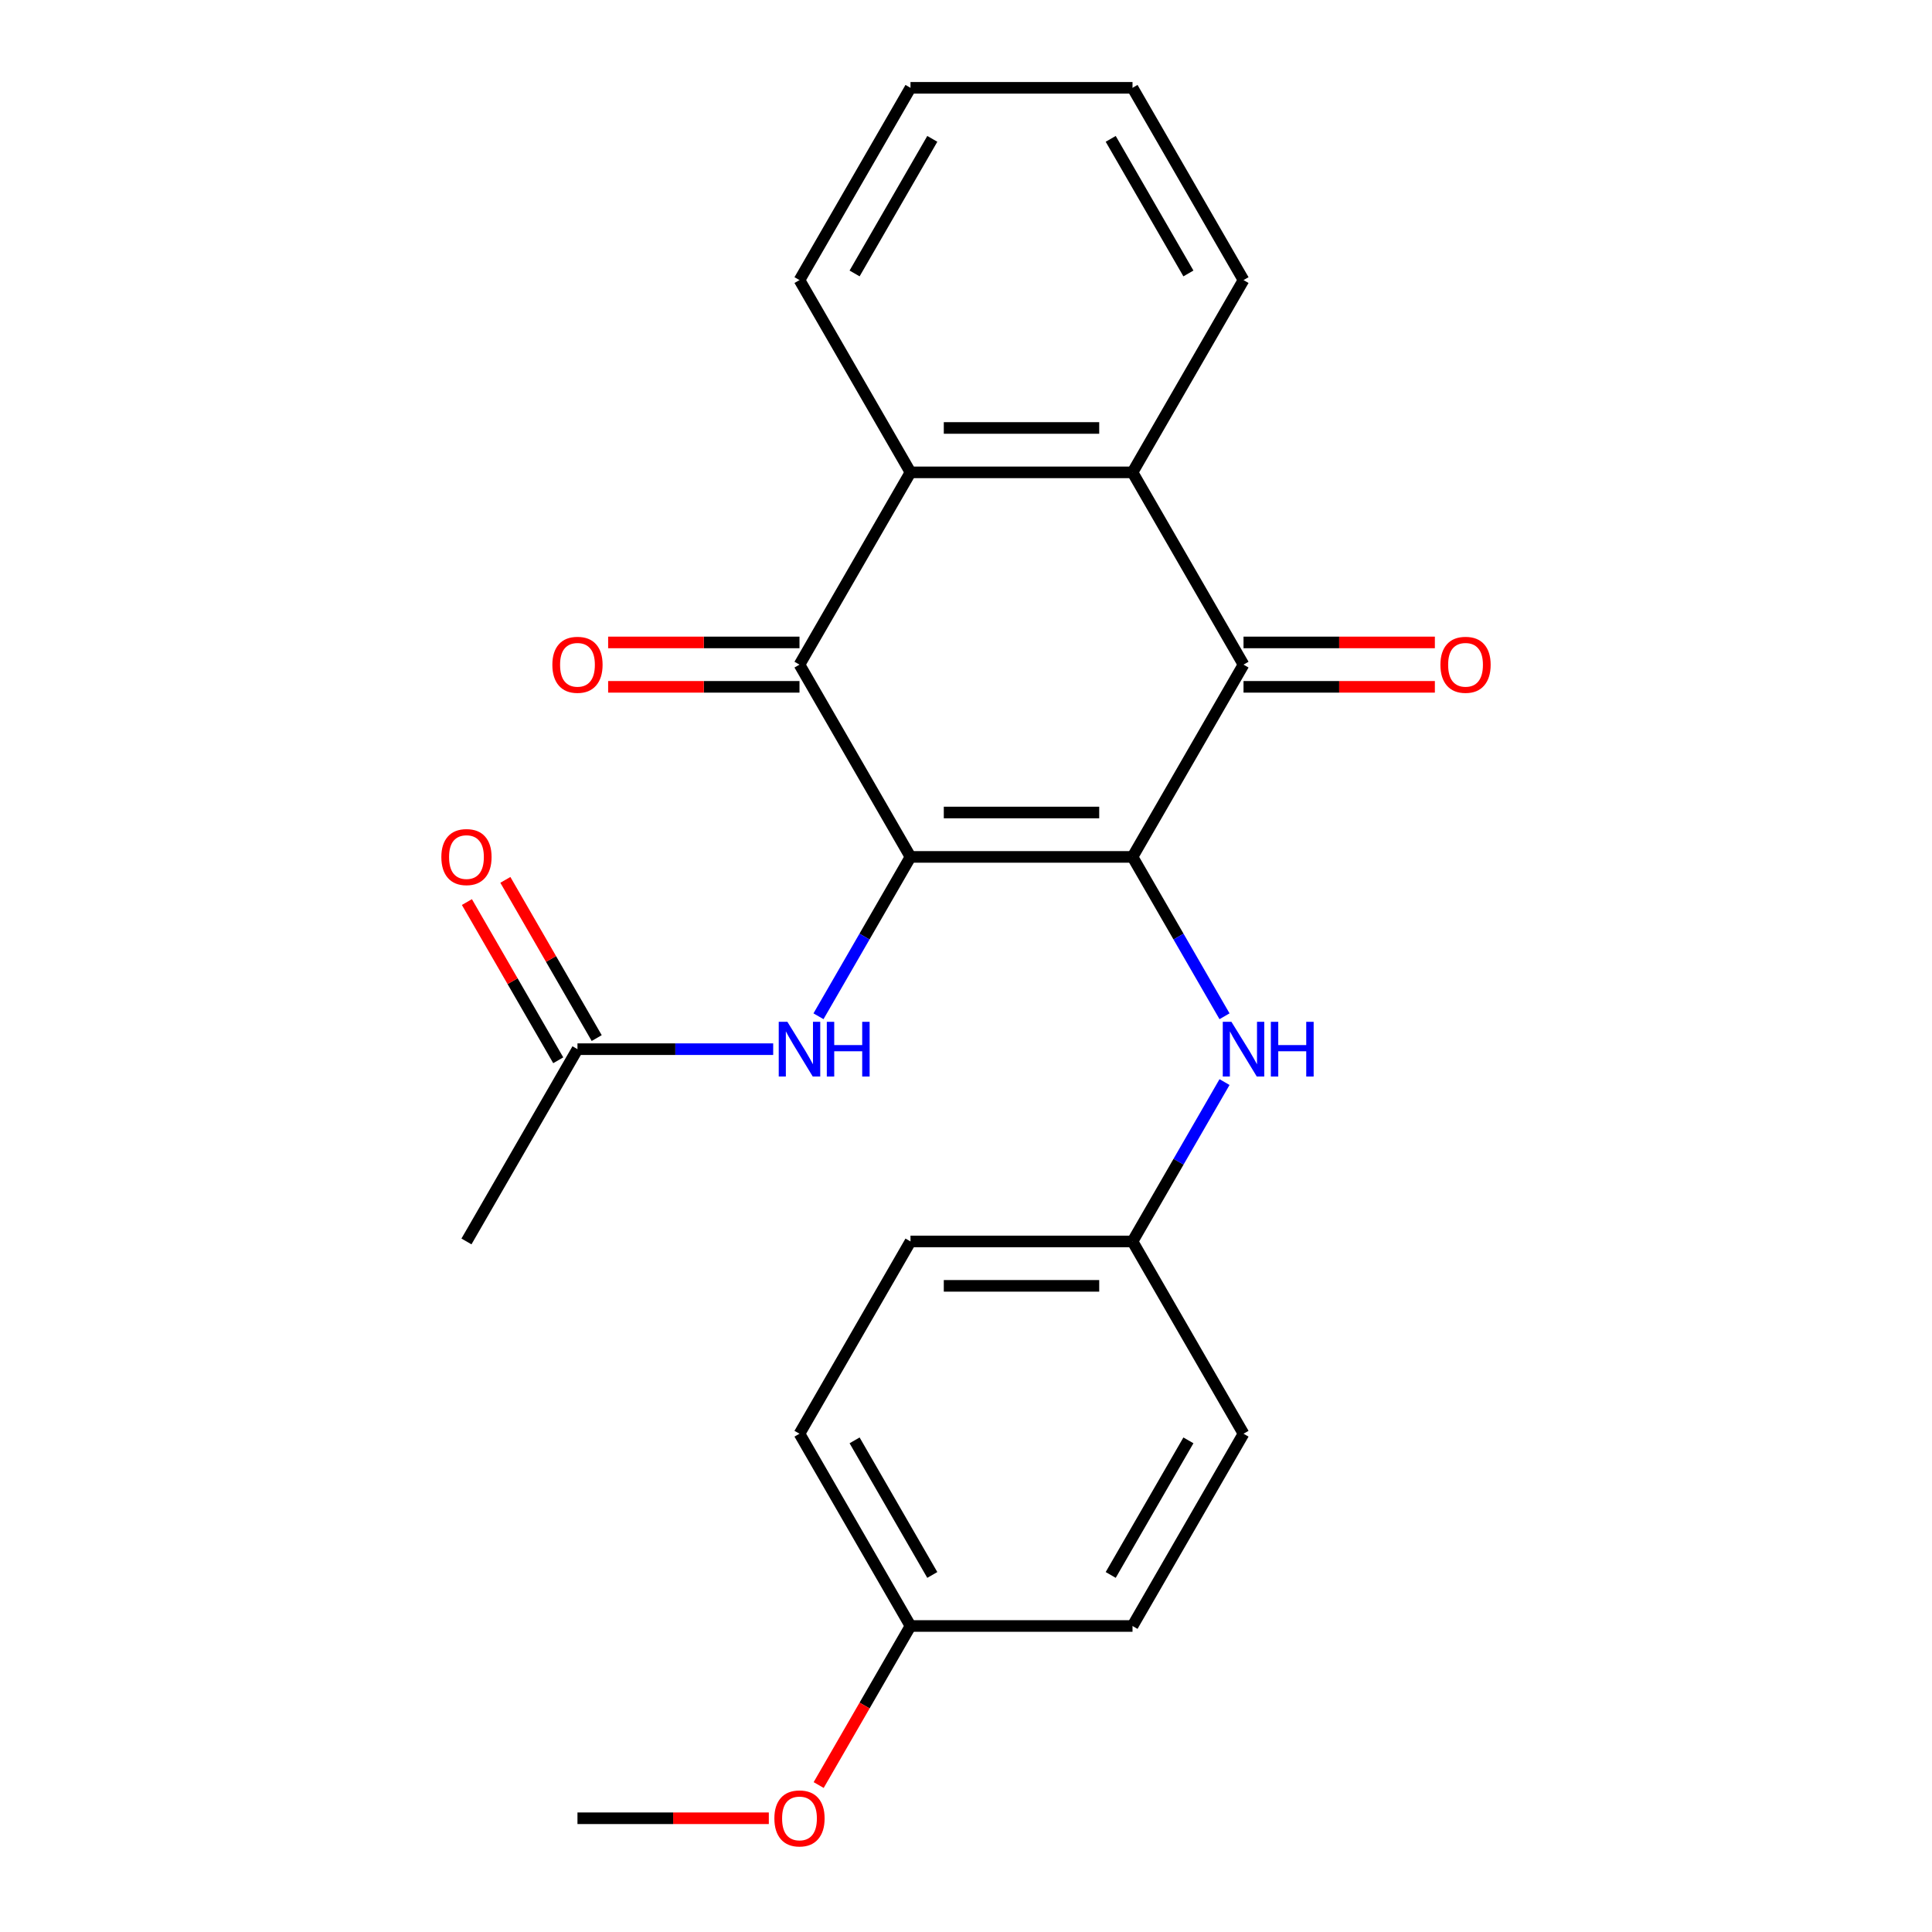 <?xml version='1.0' encoding='iso-8859-1'?>
<svg version='1.1' baseProfile='full'
              xmlns='http://www.w3.org/2000/svg'
                      xmlns:rdkit='http://www.rdkit.org/xml'
                      xmlns:xlink='http://www.w3.org/1999/xlink'
                  xml:space='preserve'
width='1000px' height='1000px' viewBox='0 0 1000 1000'>
<!-- END OF HEADER -->
<rect style='opacity:1.0;fill:#FFFFFF;stroke:none' width='1000' height='1000' x='0' y='0'> </rect>
<path class='bond-0' d='M 471.271,443.533 L 586.186,443.533' style='fill:none;fill-rule:evenodd;stroke:#000000;stroke-width:6px;stroke-linecap:butt;stroke-linejoin:miter;stroke-opacity:1' />
<path class='bond-0' d='M 488.508,420.55 L 568.949,420.55' style='fill:none;fill-rule:evenodd;stroke:#000000;stroke-width:6px;stroke-linecap:butt;stroke-linejoin:miter;stroke-opacity:1' />
<path class='bond-2' d='M 471.271,443.533 L 413.814,344.013' style='fill:none;fill-rule:evenodd;stroke:#000000;stroke-width:6px;stroke-linecap:butt;stroke-linejoin:miter;stroke-opacity:1' />
<path class='bond-5' d='M 471.271,443.533 L 447.459,484.776' style='fill:none;fill-rule:evenodd;stroke:#000000;stroke-width:6px;stroke-linecap:butt;stroke-linejoin:miter;stroke-opacity:1' />
<path class='bond-5' d='M 447.459,484.776 L 423.648,526.019' style='fill:none;fill-rule:evenodd;stroke:#0000FF;stroke-width:6px;stroke-linecap:butt;stroke-linejoin:miter;stroke-opacity:1' />
<path class='bond-1' d='M 586.186,443.533 L 643.644,344.013' style='fill:none;fill-rule:evenodd;stroke:#000000;stroke-width:6px;stroke-linecap:butt;stroke-linejoin:miter;stroke-opacity:1' />
<path class='bond-6' d='M 586.186,443.533 L 609.998,484.776' style='fill:none;fill-rule:evenodd;stroke:#000000;stroke-width:6px;stroke-linecap:butt;stroke-linejoin:miter;stroke-opacity:1' />
<path class='bond-6' d='M 609.998,484.776 L 633.81,526.019' style='fill:none;fill-rule:evenodd;stroke:#0000FF;stroke-width:6px;stroke-linecap:butt;stroke-linejoin:miter;stroke-opacity:1' />
<path class='bond-8' d='M 643.644,355.505 L 693.165,355.505' style='fill:none;fill-rule:evenodd;stroke:#000000;stroke-width:6px;stroke-linecap:butt;stroke-linejoin:miter;stroke-opacity:1' />
<path class='bond-8' d='M 693.165,355.505 L 742.686,355.505' style='fill:none;fill-rule:evenodd;stroke:#FF0000;stroke-width:6px;stroke-linecap:butt;stroke-linejoin:miter;stroke-opacity:1' />
<path class='bond-8' d='M 643.644,332.522 L 693.165,332.522' style='fill:none;fill-rule:evenodd;stroke:#000000;stroke-width:6px;stroke-linecap:butt;stroke-linejoin:miter;stroke-opacity:1' />
<path class='bond-8' d='M 693.165,332.522 L 742.686,332.522' style='fill:none;fill-rule:evenodd;stroke:#FF0000;stroke-width:6px;stroke-linecap:butt;stroke-linejoin:miter;stroke-opacity:1' />
<path class='bond-24' d='M 643.644,344.013 L 586.186,244.494' style='fill:none;fill-rule:evenodd;stroke:#000000;stroke-width:6px;stroke-linecap:butt;stroke-linejoin:miter;stroke-opacity:1' />
<path class='bond-3' d='M 413.814,344.013 L 471.271,244.494' style='fill:none;fill-rule:evenodd;stroke:#000000;stroke-width:6px;stroke-linecap:butt;stroke-linejoin:miter;stroke-opacity:1' />
<path class='bond-9' d='M 413.814,332.522 L 364.292,332.522' style='fill:none;fill-rule:evenodd;stroke:#000000;stroke-width:6px;stroke-linecap:butt;stroke-linejoin:miter;stroke-opacity:1' />
<path class='bond-9' d='M 364.292,332.522 L 314.771,332.522' style='fill:none;fill-rule:evenodd;stroke:#FF0000;stroke-width:6px;stroke-linecap:butt;stroke-linejoin:miter;stroke-opacity:1' />
<path class='bond-9' d='M 413.814,355.505 L 364.292,355.505' style='fill:none;fill-rule:evenodd;stroke:#000000;stroke-width:6px;stroke-linecap:butt;stroke-linejoin:miter;stroke-opacity:1' />
<path class='bond-9' d='M 364.292,355.505 L 314.771,355.505' style='fill:none;fill-rule:evenodd;stroke:#FF0000;stroke-width:6px;stroke-linecap:butt;stroke-linejoin:miter;stroke-opacity:1' />
<path class='bond-4' d='M 471.271,244.494 L 586.186,244.494' style='fill:none;fill-rule:evenodd;stroke:#000000;stroke-width:6px;stroke-linecap:butt;stroke-linejoin:miter;stroke-opacity:1' />
<path class='bond-4' d='M 488.508,221.511 L 568.949,221.511' style='fill:none;fill-rule:evenodd;stroke:#000000;stroke-width:6px;stroke-linecap:butt;stroke-linejoin:miter;stroke-opacity:1' />
<path class='bond-16' d='M 471.271,244.494 L 413.814,144.974' style='fill:none;fill-rule:evenodd;stroke:#000000;stroke-width:6px;stroke-linecap:butt;stroke-linejoin:miter;stroke-opacity:1' />
<path class='bond-15' d='M 586.186,244.494 L 643.644,144.974' style='fill:none;fill-rule:evenodd;stroke:#000000;stroke-width:6px;stroke-linecap:butt;stroke-linejoin:miter;stroke-opacity:1' />
<path class='bond-7' d='M 400.201,543.052 L 349.55,543.052' style='fill:none;fill-rule:evenodd;stroke:#0000FF;stroke-width:6px;stroke-linecap:butt;stroke-linejoin:miter;stroke-opacity:1' />
<path class='bond-7' d='M 349.55,543.052 L 298.898,543.052' style='fill:none;fill-rule:evenodd;stroke:#000000;stroke-width:6px;stroke-linecap:butt;stroke-linejoin:miter;stroke-opacity:1' />
<path class='bond-11' d='M 633.81,560.085 L 609.998,601.328' style='fill:none;fill-rule:evenodd;stroke:#0000FF;stroke-width:6px;stroke-linecap:butt;stroke-linejoin:miter;stroke-opacity:1' />
<path class='bond-11' d='M 609.998,601.328 L 586.186,642.572' style='fill:none;fill-rule:evenodd;stroke:#000000;stroke-width:6px;stroke-linecap:butt;stroke-linejoin:miter;stroke-opacity:1' />
<path class='bond-10' d='M 308.85,537.306 L 285.212,496.363' style='fill:none;fill-rule:evenodd;stroke:#000000;stroke-width:6px;stroke-linecap:butt;stroke-linejoin:miter;stroke-opacity:1' />
<path class='bond-10' d='M 285.212,496.363 L 261.573,455.42' style='fill:none;fill-rule:evenodd;stroke:#FF0000;stroke-width:6px;stroke-linecap:butt;stroke-linejoin:miter;stroke-opacity:1' />
<path class='bond-10' d='M 288.946,548.798 L 265.308,507.855' style='fill:none;fill-rule:evenodd;stroke:#000000;stroke-width:6px;stroke-linecap:butt;stroke-linejoin:miter;stroke-opacity:1' />
<path class='bond-10' d='M 265.308,507.855 L 241.669,466.911' style='fill:none;fill-rule:evenodd;stroke:#FF0000;stroke-width:6px;stroke-linecap:butt;stroke-linejoin:miter;stroke-opacity:1' />
<path class='bond-20' d='M 298.898,543.052 L 241.441,642.572' style='fill:none;fill-rule:evenodd;stroke:#000000;stroke-width:6px;stroke-linecap:butt;stroke-linejoin:miter;stroke-opacity:1' />
<path class='bond-13' d='M 586.186,642.572 L 643.644,742.091' style='fill:none;fill-rule:evenodd;stroke:#000000;stroke-width:6px;stroke-linecap:butt;stroke-linejoin:miter;stroke-opacity:1' />
<path class='bond-14' d='M 586.186,642.572 L 471.271,642.572' style='fill:none;fill-rule:evenodd;stroke:#000000;stroke-width:6px;stroke-linecap:butt;stroke-linejoin:miter;stroke-opacity:1' />
<path class='bond-14' d='M 568.949,665.555 L 488.508,665.555' style='fill:none;fill-rule:evenodd;stroke:#000000;stroke-width:6px;stroke-linecap:butt;stroke-linejoin:miter;stroke-opacity:1' />
<path class='bond-12' d='M 471.271,841.611 L 413.814,742.091' style='fill:none;fill-rule:evenodd;stroke:#000000;stroke-width:6px;stroke-linecap:butt;stroke-linejoin:miter;stroke-opacity:1' />
<path class='bond-12' d='M 482.556,815.191 L 442.336,745.528' style='fill:none;fill-rule:evenodd;stroke:#000000;stroke-width:6px;stroke-linecap:butt;stroke-linejoin:miter;stroke-opacity:1' />
<path class='bond-19' d='M 471.271,841.611 L 447.506,882.774' style='fill:none;fill-rule:evenodd;stroke:#000000;stroke-width:6px;stroke-linecap:butt;stroke-linejoin:miter;stroke-opacity:1' />
<path class='bond-19' d='M 447.506,882.774 L 423.74,923.937' style='fill:none;fill-rule:evenodd;stroke:#FF0000;stroke-width:6px;stroke-linecap:butt;stroke-linejoin:miter;stroke-opacity:1' />
<path class='bond-26' d='M 471.271,841.611 L 586.186,841.611' style='fill:none;fill-rule:evenodd;stroke:#000000;stroke-width:6px;stroke-linecap:butt;stroke-linejoin:miter;stroke-opacity:1' />
<path class='bond-18' d='M 643.644,742.091 L 586.186,841.611' style='fill:none;fill-rule:evenodd;stroke:#000000;stroke-width:6px;stroke-linecap:butt;stroke-linejoin:miter;stroke-opacity:1' />
<path class='bond-18' d='M 615.121,745.528 L 574.901,815.191' style='fill:none;fill-rule:evenodd;stroke:#000000;stroke-width:6px;stroke-linecap:butt;stroke-linejoin:miter;stroke-opacity:1' />
<path class='bond-17' d='M 471.271,642.572 L 413.814,742.091' style='fill:none;fill-rule:evenodd;stroke:#000000;stroke-width:6px;stroke-linecap:butt;stroke-linejoin:miter;stroke-opacity:1' />
<path class='bond-25' d='M 643.644,144.974 L 586.186,45.455' style='fill:none;fill-rule:evenodd;stroke:#000000;stroke-width:6px;stroke-linecap:butt;stroke-linejoin:miter;stroke-opacity:1' />
<path class='bond-25' d='M 615.121,141.538 L 574.901,71.874' style='fill:none;fill-rule:evenodd;stroke:#000000;stroke-width:6px;stroke-linecap:butt;stroke-linejoin:miter;stroke-opacity:1' />
<path class='bond-23' d='M 413.814,144.974 L 471.271,45.455' style='fill:none;fill-rule:evenodd;stroke:#000000;stroke-width:6px;stroke-linecap:butt;stroke-linejoin:miter;stroke-opacity:1' />
<path class='bond-23' d='M 442.336,141.538 L 482.556,71.874' style='fill:none;fill-rule:evenodd;stroke:#000000;stroke-width:6px;stroke-linecap:butt;stroke-linejoin:miter;stroke-opacity:1' />
<path class='bond-21' d='M 397.941,941.13 L 348.42,941.13' style='fill:none;fill-rule:evenodd;stroke:#FF0000;stroke-width:6px;stroke-linecap:butt;stroke-linejoin:miter;stroke-opacity:1' />
<path class='bond-21' d='M 348.42,941.13 L 298.898,941.13' style='fill:none;fill-rule:evenodd;stroke:#000000;stroke-width:6px;stroke-linecap:butt;stroke-linejoin:miter;stroke-opacity:1' />
<path class='bond-22' d='M 586.186,45.455 L 471.271,45.455' style='fill:none;fill-rule:evenodd;stroke:#000000;stroke-width:6px;stroke-linecap:butt;stroke-linejoin:miter;stroke-opacity:1' />
<path  class='atom-6' d='M 407.554 528.892
L 416.834 543.892
Q 417.754 545.372, 419.234 548.052
Q 420.714 550.732, 420.794 550.892
L 420.794 528.892
L 424.554 528.892
L 424.554 557.212
L 420.674 557.212
L 410.714 540.812
Q 409.554 538.892, 408.314 536.692
Q 407.114 534.492, 406.754 533.812
L 406.754 557.212
L 403.074 557.212
L 403.074 528.892
L 407.554 528.892
' fill='#0000FF'/>
<path  class='atom-6' d='M 427.954 528.892
L 431.794 528.892
L 431.794 540.932
L 446.274 540.932
L 446.274 528.892
L 450.114 528.892
L 450.114 557.212
L 446.274 557.212
L 446.274 544.132
L 431.794 544.132
L 431.794 557.212
L 427.954 557.212
L 427.954 528.892
' fill='#0000FF'/>
<path  class='atom-7' d='M 637.384 528.892
L 646.664 543.892
Q 647.584 545.372, 649.064 548.052
Q 650.544 550.732, 650.624 550.892
L 650.624 528.892
L 654.384 528.892
L 654.384 557.212
L 650.504 557.212
L 640.544 540.812
Q 639.384 538.892, 638.144 536.692
Q 636.944 534.492, 636.584 533.812
L 636.584 557.212
L 632.904 557.212
L 632.904 528.892
L 637.384 528.892
' fill='#0000FF'/>
<path  class='atom-7' d='M 657.784 528.892
L 661.624 528.892
L 661.624 540.932
L 676.104 540.932
L 676.104 528.892
L 679.944 528.892
L 679.944 557.212
L 676.104 557.212
L 676.104 544.132
L 661.624 544.132
L 661.624 557.212
L 657.784 557.212
L 657.784 528.892
' fill='#0000FF'/>
<path  class='atom-9' d='M 745.559 344.093
Q 745.559 337.293, 748.919 333.493
Q 752.279 329.693, 758.559 329.693
Q 764.839 329.693, 768.199 333.493
Q 771.559 337.293, 771.559 344.093
Q 771.559 350.973, 768.159 354.893
Q 764.759 358.773, 758.559 358.773
Q 752.319 358.773, 748.919 354.893
Q 745.559 351.013, 745.559 344.093
M 758.559 355.573
Q 762.879 355.573, 765.199 352.693
Q 767.559 349.773, 767.559 344.093
Q 767.559 338.533, 765.199 335.733
Q 762.879 332.893, 758.559 332.893
Q 754.239 332.893, 751.879 335.693
Q 749.559 338.493, 749.559 344.093
Q 749.559 349.813, 751.879 352.693
Q 754.239 355.573, 758.559 355.573
' fill='#FF0000'/>
<path  class='atom-10' d='M 285.898 344.093
Q 285.898 337.293, 289.258 333.493
Q 292.618 329.693, 298.898 329.693
Q 305.178 329.693, 308.538 333.493
Q 311.898 337.293, 311.898 344.093
Q 311.898 350.973, 308.498 354.893
Q 305.098 358.773, 298.898 358.773
Q 292.658 358.773, 289.258 354.893
Q 285.898 351.013, 285.898 344.093
M 298.898 355.573
Q 303.218 355.573, 305.538 352.693
Q 307.898 349.773, 307.898 344.093
Q 307.898 338.533, 305.538 335.733
Q 303.218 332.893, 298.898 332.893
Q 294.578 332.893, 292.218 335.693
Q 289.898 338.493, 289.898 344.093
Q 289.898 349.813, 292.218 352.693
Q 294.578 355.573, 298.898 355.573
' fill='#FF0000'/>
<path  class='atom-11' d='M 228.441 443.613
Q 228.441 436.813, 231.801 433.013
Q 235.161 429.213, 241.441 429.213
Q 247.721 429.213, 251.081 433.013
Q 254.441 436.813, 254.441 443.613
Q 254.441 450.493, 251.041 454.413
Q 247.641 458.293, 241.441 458.293
Q 235.201 458.293, 231.801 454.413
Q 228.441 450.533, 228.441 443.613
M 241.441 455.093
Q 245.761 455.093, 248.081 452.213
Q 250.441 449.293, 250.441 443.613
Q 250.441 438.053, 248.081 435.253
Q 245.761 432.413, 241.441 432.413
Q 237.121 432.413, 234.761 435.213
Q 232.441 438.013, 232.441 443.613
Q 232.441 449.333, 234.761 452.213
Q 237.121 455.093, 241.441 455.093
' fill='#FF0000'/>
<path  class='atom-20' d='M 400.814 941.21
Q 400.814 934.41, 404.174 930.61
Q 407.534 926.81, 413.814 926.81
Q 420.094 926.81, 423.454 930.61
Q 426.814 934.41, 426.814 941.21
Q 426.814 948.09, 423.414 952.01
Q 420.014 955.89, 413.814 955.89
Q 407.574 955.89, 404.174 952.01
Q 400.814 948.13, 400.814 941.21
M 413.814 952.69
Q 418.134 952.69, 420.454 949.81
Q 422.814 946.89, 422.814 941.21
Q 422.814 935.65, 420.454 932.85
Q 418.134 930.01, 413.814 930.01
Q 409.494 930.01, 407.134 932.81
Q 404.814 935.61, 404.814 941.21
Q 404.814 946.93, 407.134 949.81
Q 409.494 952.69, 413.814 952.69
' fill='#FF0000'/>
</svg>

